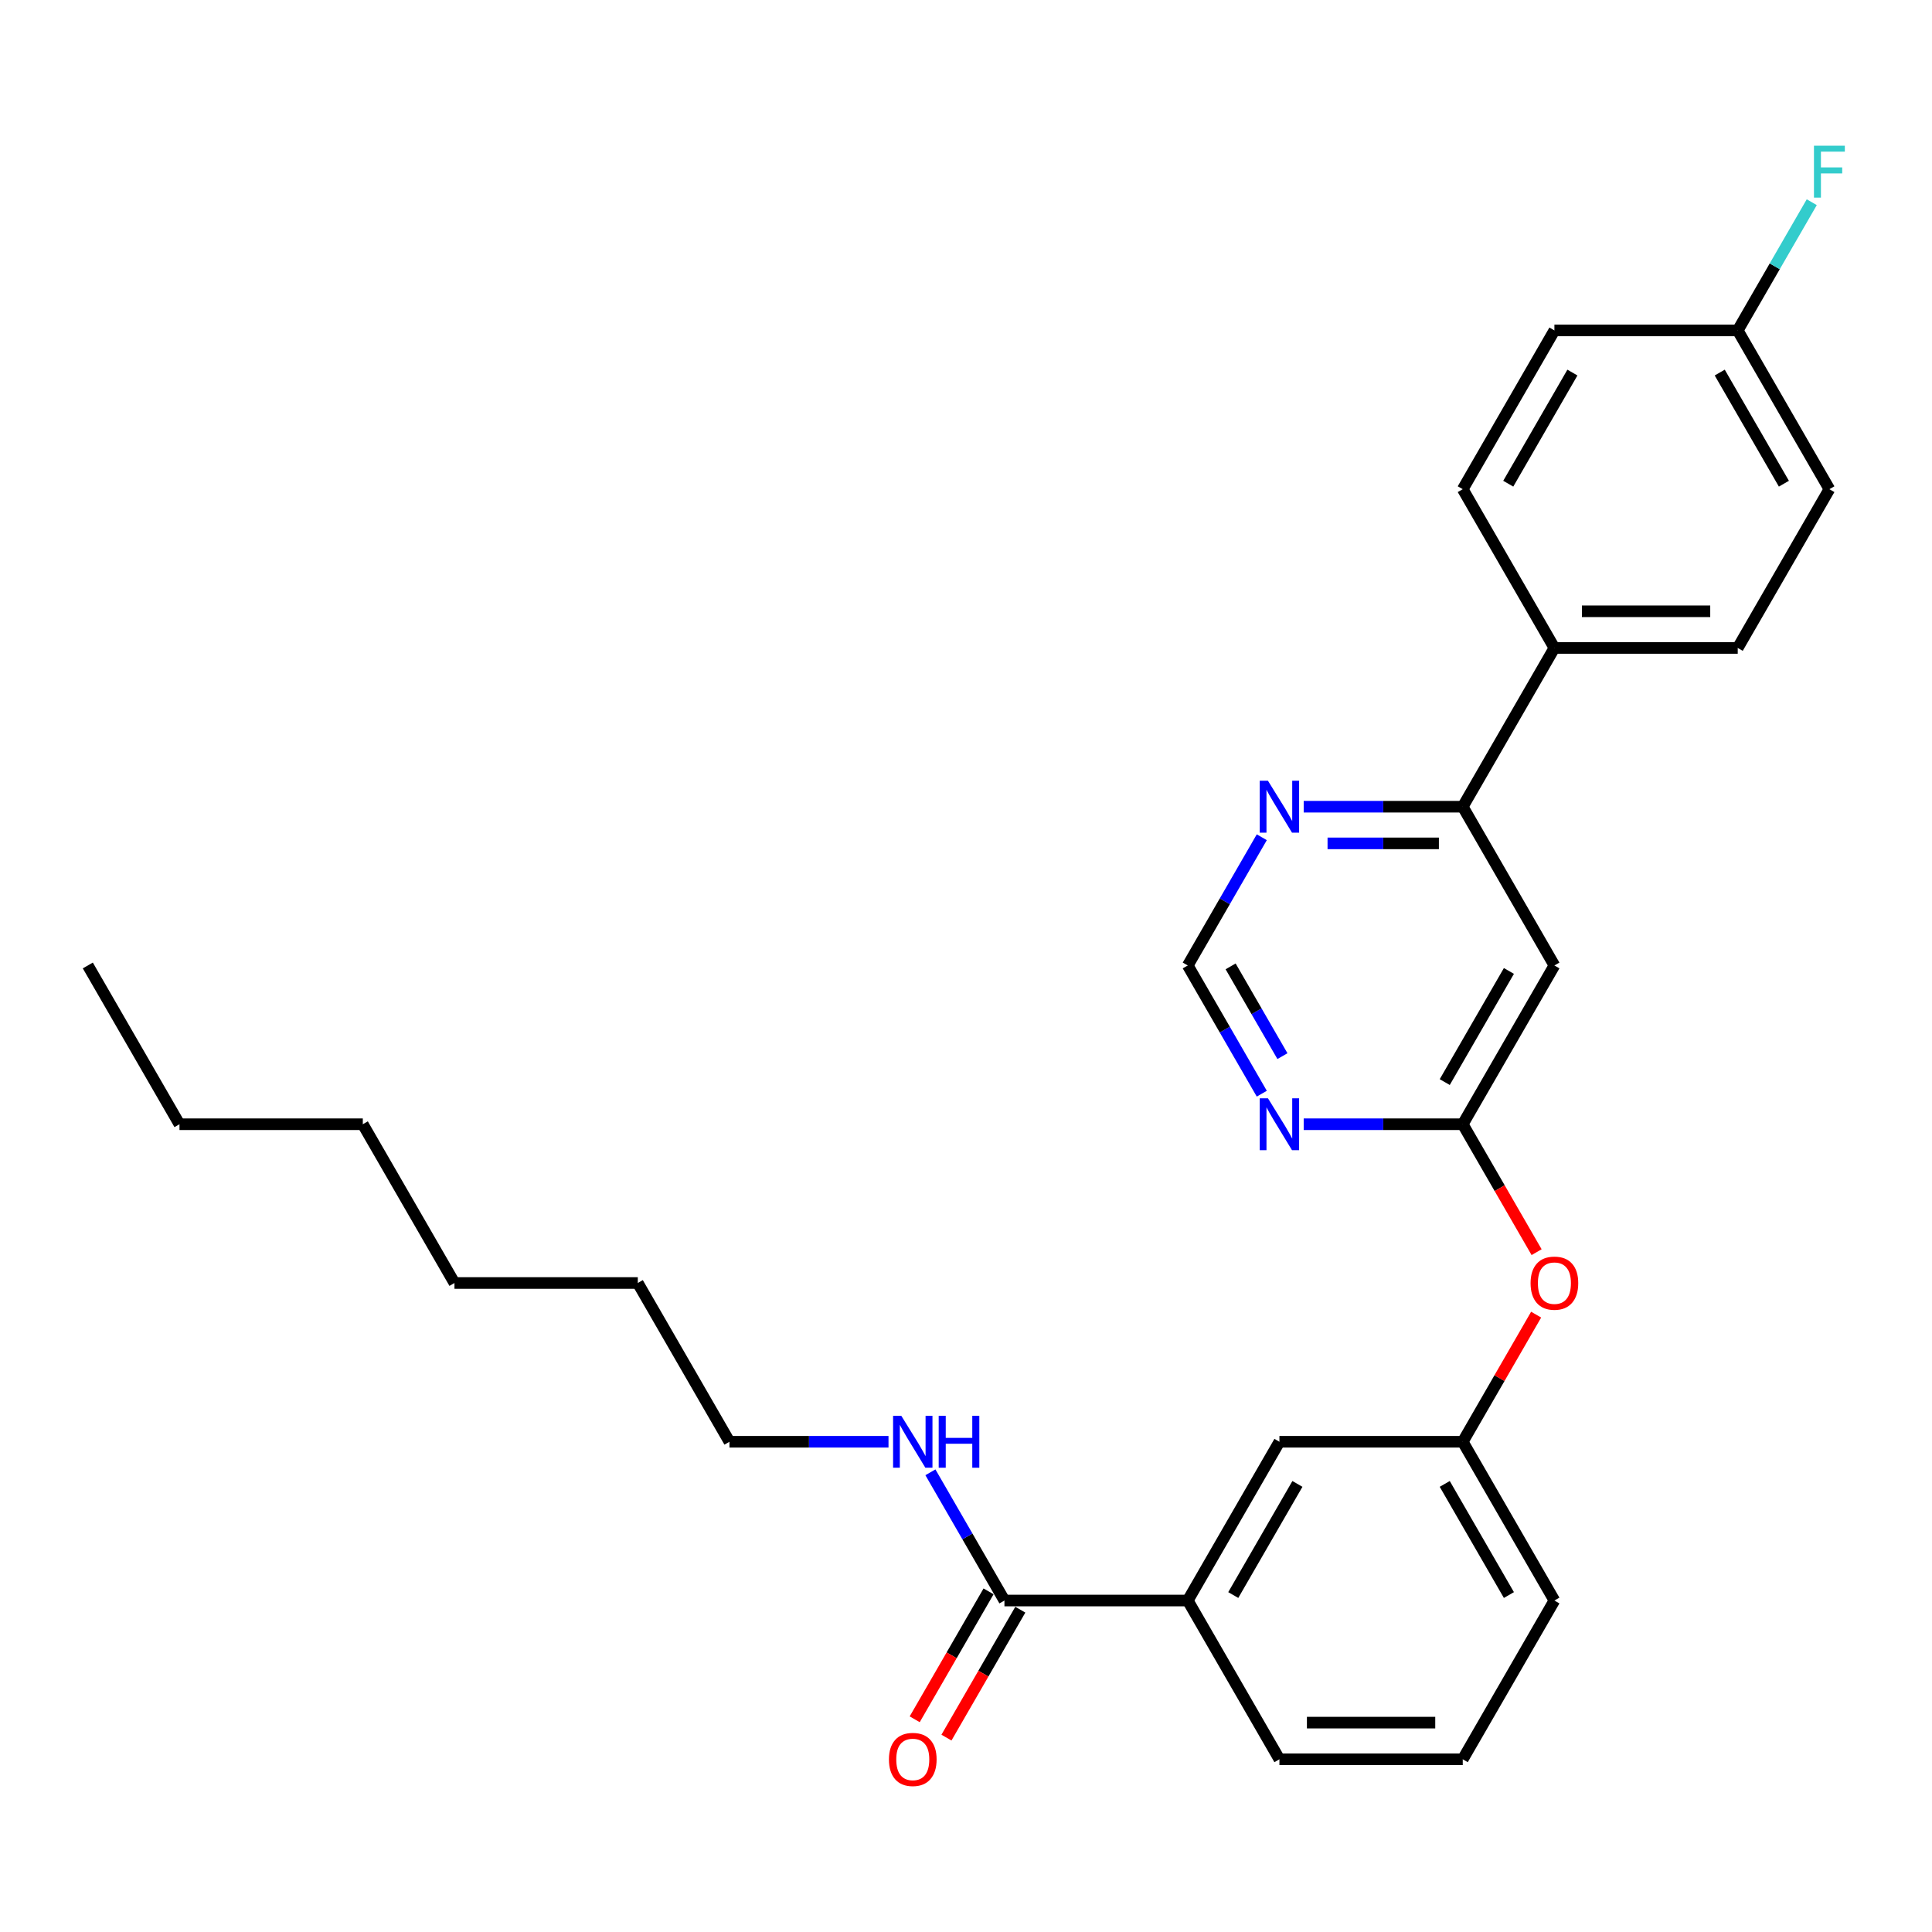 <?xml version='1.0' encoding='iso-8859-1'?>
<svg version='1.1' baseProfile='full'
              xmlns='http://www.w3.org/2000/svg'
                      xmlns:rdkit='http://www.rdkit.org/xml'
                      xmlns:xlink='http://www.w3.org/1999/xlink'
                  xml:space='preserve'
width='1000px' height='1000px' viewBox='0 0 1000 1000'>
<!-- END OF HEADER -->
<rect style='opacity:1.0;fill:#FFFFFF;stroke:none' width='1000' height='1000' x='0' y='0'> </rect>
<path class='bond-0' d='M 804.559,499.727 L 757.115,581.903' style='fill:none;fill-rule:evenodd;stroke:#000000;stroke-width:6px;stroke-linecap:butt;stroke-linejoin:miter;stroke-opacity:1' />
<path class='bond-0' d='M 781.008,502.565 L 747.797,560.088' style='fill:none;fill-rule:evenodd;stroke:#000000;stroke-width:6px;stroke-linecap:butt;stroke-linejoin:miter;stroke-opacity:1' />
<path class='bond-3' d='M 804.559,499.727 L 757.115,417.552' style='fill:none;fill-rule:evenodd;stroke:#000000;stroke-width:6px;stroke-linecap:butt;stroke-linejoin:miter;stroke-opacity:1' />
<path class='bond-1' d='M 757.115,581.903 L 715.953,581.903' style='fill:none;fill-rule:evenodd;stroke:#000000;stroke-width:6px;stroke-linecap:butt;stroke-linejoin:miter;stroke-opacity:1' />
<path class='bond-1' d='M 715.953,581.903 L 674.79,581.903' style='fill:none;fill-rule:evenodd;stroke:#0000FF;stroke-width:6px;stroke-linecap:butt;stroke-linejoin:miter;stroke-opacity:1' />
<path class='bond-8' d='M 757.115,581.903 L 776.23,615.01' style='fill:none;fill-rule:evenodd;stroke:#000000;stroke-width:6px;stroke-linecap:butt;stroke-linejoin:miter;stroke-opacity:1' />
<path class='bond-8' d='M 776.23,615.01 L 795.345,648.118' style='fill:none;fill-rule:evenodd;stroke:#FF0000;stroke-width:6px;stroke-linecap:butt;stroke-linejoin:miter;stroke-opacity:1' />
<path class='bond-28' d='M 653.1,566.094 L 633.942,532.911' style='fill:none;fill-rule:evenodd;stroke:#0000FF;stroke-width:6px;stroke-linecap:butt;stroke-linejoin:miter;stroke-opacity:1' />
<path class='bond-28' d='M 633.942,532.911 L 614.783,499.727' style='fill:none;fill-rule:evenodd;stroke:#000000;stroke-width:6px;stroke-linecap:butt;stroke-linejoin:miter;stroke-opacity:1' />
<path class='bond-28' d='M 663.788,546.651 L 650.377,523.422' style='fill:none;fill-rule:evenodd;stroke:#0000FF;stroke-width:6px;stroke-linecap:butt;stroke-linejoin:miter;stroke-opacity:1' />
<path class='bond-28' d='M 650.377,523.422 L 636.966,500.194' style='fill:none;fill-rule:evenodd;stroke:#000000;stroke-width:6px;stroke-linecap:butt;stroke-linejoin:miter;stroke-opacity:1' />
<path class='bond-2' d='M 519.895,828.429 L 614.783,828.429' style='fill:none;fill-rule:evenodd;stroke:#000000;stroke-width:6px;stroke-linecap:butt;stroke-linejoin:miter;stroke-opacity:1' />
<path class='bond-10' d='M 511.677,823.685 L 492.563,856.793' style='fill:none;fill-rule:evenodd;stroke:#000000;stroke-width:6px;stroke-linecap:butt;stroke-linejoin:miter;stroke-opacity:1' />
<path class='bond-10' d='M 492.563,856.793 L 473.448,889.9' style='fill:none;fill-rule:evenodd;stroke:#FF0000;stroke-width:6px;stroke-linecap:butt;stroke-linejoin:miter;stroke-opacity:1' />
<path class='bond-10' d='M 528.113,833.174 L 508.998,866.281' style='fill:none;fill-rule:evenodd;stroke:#000000;stroke-width:6px;stroke-linecap:butt;stroke-linejoin:miter;stroke-opacity:1' />
<path class='bond-10' d='M 508.998,866.281 L 489.883,899.389' style='fill:none;fill-rule:evenodd;stroke:#FF0000;stroke-width:6px;stroke-linecap:butt;stroke-linejoin:miter;stroke-opacity:1' />
<path class='bond-12' d='M 519.895,828.429 L 500.736,795.246' style='fill:none;fill-rule:evenodd;stroke:#000000;stroke-width:6px;stroke-linecap:butt;stroke-linejoin:miter;stroke-opacity:1' />
<path class='bond-12' d='M 500.736,795.246 L 481.578,762.062' style='fill:none;fill-rule:evenodd;stroke:#0000FF;stroke-width:6px;stroke-linecap:butt;stroke-linejoin:miter;stroke-opacity:1' />
<path class='bond-5' d='M 757.115,417.552 L 715.953,417.552' style='fill:none;fill-rule:evenodd;stroke:#000000;stroke-width:6px;stroke-linecap:butt;stroke-linejoin:miter;stroke-opacity:1' />
<path class='bond-5' d='M 715.953,417.552 L 674.79,417.552' style='fill:none;fill-rule:evenodd;stroke:#0000FF;stroke-width:6px;stroke-linecap:butt;stroke-linejoin:miter;stroke-opacity:1' />
<path class='bond-5' d='M 744.767,436.529 L 715.953,436.529' style='fill:none;fill-rule:evenodd;stroke:#000000;stroke-width:6px;stroke-linecap:butt;stroke-linejoin:miter;stroke-opacity:1' />
<path class='bond-5' d='M 715.953,436.529 L 687.139,436.529' style='fill:none;fill-rule:evenodd;stroke:#0000FF;stroke-width:6px;stroke-linecap:butt;stroke-linejoin:miter;stroke-opacity:1' />
<path class='bond-7' d='M 757.115,417.552 L 804.559,335.376' style='fill:none;fill-rule:evenodd;stroke:#000000;stroke-width:6px;stroke-linecap:butt;stroke-linejoin:miter;stroke-opacity:1' />
<path class='bond-4' d='M 614.783,828.429 L 662.227,746.254' style='fill:none;fill-rule:evenodd;stroke:#000000;stroke-width:6px;stroke-linecap:butt;stroke-linejoin:miter;stroke-opacity:1' />
<path class='bond-4' d='M 638.335,825.592 L 671.546,768.069' style='fill:none;fill-rule:evenodd;stroke:#000000;stroke-width:6px;stroke-linecap:butt;stroke-linejoin:miter;stroke-opacity:1' />
<path class='bond-30' d='M 614.783,828.429 L 662.227,910.605' style='fill:none;fill-rule:evenodd;stroke:#000000;stroke-width:6px;stroke-linecap:butt;stroke-linejoin:miter;stroke-opacity:1' />
<path class='bond-6' d='M 653.1,433.36 L 633.942,466.544' style='fill:none;fill-rule:evenodd;stroke:#0000FF;stroke-width:6px;stroke-linecap:butt;stroke-linejoin:miter;stroke-opacity:1' />
<path class='bond-6' d='M 633.942,466.544 L 614.783,499.727' style='fill:none;fill-rule:evenodd;stroke:#000000;stroke-width:6px;stroke-linecap:butt;stroke-linejoin:miter;stroke-opacity:1' />
<path class='bond-13' d='M 804.559,335.376 L 899.447,335.376' style='fill:none;fill-rule:evenodd;stroke:#000000;stroke-width:6px;stroke-linecap:butt;stroke-linejoin:miter;stroke-opacity:1' />
<path class='bond-13' d='M 818.793,316.399 L 885.214,316.399' style='fill:none;fill-rule:evenodd;stroke:#000000;stroke-width:6px;stroke-linecap:butt;stroke-linejoin:miter;stroke-opacity:1' />
<path class='bond-14' d='M 804.559,335.376 L 757.115,253.201' style='fill:none;fill-rule:evenodd;stroke:#000000;stroke-width:6px;stroke-linecap:butt;stroke-linejoin:miter;stroke-opacity:1' />
<path class='bond-11' d='M 795.104,680.456 L 776.109,713.355' style='fill:none;fill-rule:evenodd;stroke:#FF0000;stroke-width:6px;stroke-linecap:butt;stroke-linejoin:miter;stroke-opacity:1' />
<path class='bond-11' d='M 776.109,713.355 L 757.115,746.254' style='fill:none;fill-rule:evenodd;stroke:#000000;stroke-width:6px;stroke-linecap:butt;stroke-linejoin:miter;stroke-opacity:1' />
<path class='bond-9' d='M 662.227,746.254 L 757.115,746.254' style='fill:none;fill-rule:evenodd;stroke:#000000;stroke-width:6px;stroke-linecap:butt;stroke-linejoin:miter;stroke-opacity:1' />
<path class='bond-21' d='M 757.115,746.254 L 804.559,828.429' style='fill:none;fill-rule:evenodd;stroke:#000000;stroke-width:6px;stroke-linecap:butt;stroke-linejoin:miter;stroke-opacity:1' />
<path class='bond-21' d='M 747.797,768.069 L 781.008,825.592' style='fill:none;fill-rule:evenodd;stroke:#000000;stroke-width:6px;stroke-linecap:butt;stroke-linejoin:miter;stroke-opacity:1' />
<path class='bond-22' d='M 459.888,746.254 L 418.725,746.254' style='fill:none;fill-rule:evenodd;stroke:#0000FF;stroke-width:6px;stroke-linecap:butt;stroke-linejoin:miter;stroke-opacity:1' />
<path class='bond-22' d='M 418.725,746.254 L 377.563,746.254' style='fill:none;fill-rule:evenodd;stroke:#000000;stroke-width:6px;stroke-linecap:butt;stroke-linejoin:miter;stroke-opacity:1' />
<path class='bond-17' d='M 899.447,335.376 L 946.891,253.201' style='fill:none;fill-rule:evenodd;stroke:#000000;stroke-width:6px;stroke-linecap:butt;stroke-linejoin:miter;stroke-opacity:1' />
<path class='bond-16' d='M 757.115,253.201 L 804.559,171.025' style='fill:none;fill-rule:evenodd;stroke:#000000;stroke-width:6px;stroke-linecap:butt;stroke-linejoin:miter;stroke-opacity:1' />
<path class='bond-16' d='M 780.667,250.363 L 813.878,192.84' style='fill:none;fill-rule:evenodd;stroke:#000000;stroke-width:6px;stroke-linecap:butt;stroke-linejoin:miter;stroke-opacity:1' />
<path class='bond-15' d='M 899.447,171.025 L 804.559,171.025' style='fill:none;fill-rule:evenodd;stroke:#000000;stroke-width:6px;stroke-linecap:butt;stroke-linejoin:miter;stroke-opacity:1' />
<path class='bond-18' d='M 899.447,171.025 L 918.606,137.842' style='fill:none;fill-rule:evenodd;stroke:#000000;stroke-width:6px;stroke-linecap:butt;stroke-linejoin:miter;stroke-opacity:1' />
<path class='bond-18' d='M 918.606,137.842 L 937.764,104.658' style='fill:none;fill-rule:evenodd;stroke:#33CCCC;stroke-width:6px;stroke-linecap:butt;stroke-linejoin:miter;stroke-opacity:1' />
<path class='bond-29' d='M 899.447,171.025 L 946.891,253.201' style='fill:none;fill-rule:evenodd;stroke:#000000;stroke-width:6px;stroke-linecap:butt;stroke-linejoin:miter;stroke-opacity:1' />
<path class='bond-29' d='M 890.129,192.84 L 923.34,250.363' style='fill:none;fill-rule:evenodd;stroke:#000000;stroke-width:6px;stroke-linecap:butt;stroke-linejoin:miter;stroke-opacity:1' />
<path class='bond-19' d='M 662.227,910.605 L 757.115,910.605' style='fill:none;fill-rule:evenodd;stroke:#000000;stroke-width:6px;stroke-linecap:butt;stroke-linejoin:miter;stroke-opacity:1' />
<path class='bond-19' d='M 676.46,891.627 L 742.882,891.627' style='fill:none;fill-rule:evenodd;stroke:#000000;stroke-width:6px;stroke-linecap:butt;stroke-linejoin:miter;stroke-opacity:1' />
<path class='bond-20' d='M 757.115,910.605 L 804.559,828.429' style='fill:none;fill-rule:evenodd;stroke:#000000;stroke-width:6px;stroke-linecap:butt;stroke-linejoin:miter;stroke-opacity:1' />
<path class='bond-23' d='M 377.563,746.254 L 330.119,664.078' style='fill:none;fill-rule:evenodd;stroke:#000000;stroke-width:6px;stroke-linecap:butt;stroke-linejoin:miter;stroke-opacity:1' />
<path class='bond-26' d='M 330.119,664.078 L 235.231,664.078' style='fill:none;fill-rule:evenodd;stroke:#000000;stroke-width:6px;stroke-linecap:butt;stroke-linejoin:miter;stroke-opacity:1' />
<path class='bond-24' d='M 92.899,581.903 L 187.787,581.903' style='fill:none;fill-rule:evenodd;stroke:#000000;stroke-width:6px;stroke-linecap:butt;stroke-linejoin:miter;stroke-opacity:1' />
<path class='bond-27' d='M 92.899,581.903 L 45.455,499.727' style='fill:none;fill-rule:evenodd;stroke:#000000;stroke-width:6px;stroke-linecap:butt;stroke-linejoin:miter;stroke-opacity:1' />
<path class='bond-25' d='M 187.787,581.903 L 235.231,664.078' style='fill:none;fill-rule:evenodd;stroke:#000000;stroke-width:6px;stroke-linecap:butt;stroke-linejoin:miter;stroke-opacity:1' />
<path  class='atom-2' d='M 656.287 568.467
L 665.093 582.7
Q 665.966 584.104, 667.37 586.647
Q 668.774 589.19, 668.85 589.342
L 668.85 568.467
L 672.418 568.467
L 672.418 595.339
L 668.736 595.339
L 659.286 579.777
Q 658.185 577.955, 657.008 575.868
Q 655.87 573.78, 655.528 573.135
L 655.528 595.339
L 652.036 595.339
L 652.036 568.467
L 656.287 568.467
' fill='#0000FF'/>
<path  class='atom-6' d='M 656.287 404.116
L 665.093 418.349
Q 665.966 419.753, 667.37 422.296
Q 668.774 424.839, 668.85 424.991
L 668.85 404.116
L 672.418 404.116
L 672.418 430.988
L 668.736 430.988
L 659.286 415.426
Q 658.185 413.604, 657.008 411.517
Q 655.87 409.429, 655.528 408.784
L 655.528 430.988
L 652.036 430.988
L 652.036 404.116
L 656.287 404.116
' fill='#0000FF'/>
<path  class='atom-9' d='M 792.224 664.154
Q 792.224 657.702, 795.412 654.096
Q 798.6 650.49, 804.559 650.49
Q 810.518 650.49, 813.707 654.096
Q 816.895 657.702, 816.895 664.154
Q 816.895 670.683, 813.669 674.402
Q 810.442 678.084, 804.559 678.084
Q 798.638 678.084, 795.412 674.402
Q 792.224 670.72, 792.224 664.154
M 804.559 675.047
Q 808.658 675.047, 810.86 672.315
Q 813.099 669.544, 813.099 664.154
Q 813.099 658.878, 810.86 656.222
Q 808.658 653.527, 804.559 653.527
Q 800.46 653.527, 798.221 656.184
Q 796.019 658.84, 796.019 664.154
Q 796.019 669.582, 798.221 672.315
Q 800.46 675.047, 804.559 675.047
' fill='#FF0000'/>
<path  class='atom-11' d='M 460.116 910.681
Q 460.116 904.228, 463.304 900.623
Q 466.492 897.017, 472.451 897.017
Q 478.41 897.017, 481.598 900.623
Q 484.786 904.228, 484.786 910.681
Q 484.786 917.209, 481.56 920.929
Q 478.334 924.61, 472.451 924.61
Q 466.53 924.61, 463.304 920.929
Q 460.116 917.247, 460.116 910.681
M 472.451 921.574
Q 476.55 921.574, 478.752 918.841
Q 480.991 916.07, 480.991 910.681
Q 480.991 905.405, 478.752 902.748
Q 476.55 900.053, 472.451 900.053
Q 468.352 900.053, 466.112 902.71
Q 463.911 905.367, 463.911 910.681
Q 463.911 916.108, 466.112 918.841
Q 468.352 921.574, 472.451 921.574
' fill='#FF0000'/>
<path  class='atom-13' d='M 466.511 732.818
L 475.317 747.051
Q 476.19 748.455, 477.594 750.998
Q 478.998 753.541, 479.074 753.693
L 479.074 732.818
L 482.642 732.818
L 482.642 759.69
L 478.96 759.69
L 469.509 744.128
Q 468.409 742.306, 467.232 740.219
Q 466.093 738.131, 465.752 737.486
L 465.752 759.69
L 462.26 759.69
L 462.26 732.818
L 466.511 732.818
' fill='#0000FF'/>
<path  class='atom-13' d='M 485.868 732.818
L 489.512 732.818
L 489.512 744.242
L 503.252 744.242
L 503.252 732.818
L 506.895 732.818
L 506.895 759.69
L 503.252 759.69
L 503.252 747.279
L 489.512 747.279
L 489.512 759.69
L 485.868 759.69
L 485.868 732.818
' fill='#0000FF'/>
<path  class='atom-19' d='M 938.902 75.414
L 954.881 75.414
L 954.881 78.488
L 942.508 78.488
L 942.508 86.648
L 953.515 86.648
L 953.515 89.761
L 942.508 89.761
L 942.508 102.286
L 938.902 102.286
L 938.902 75.414
' fill='#33CCCC'/>
</svg>
